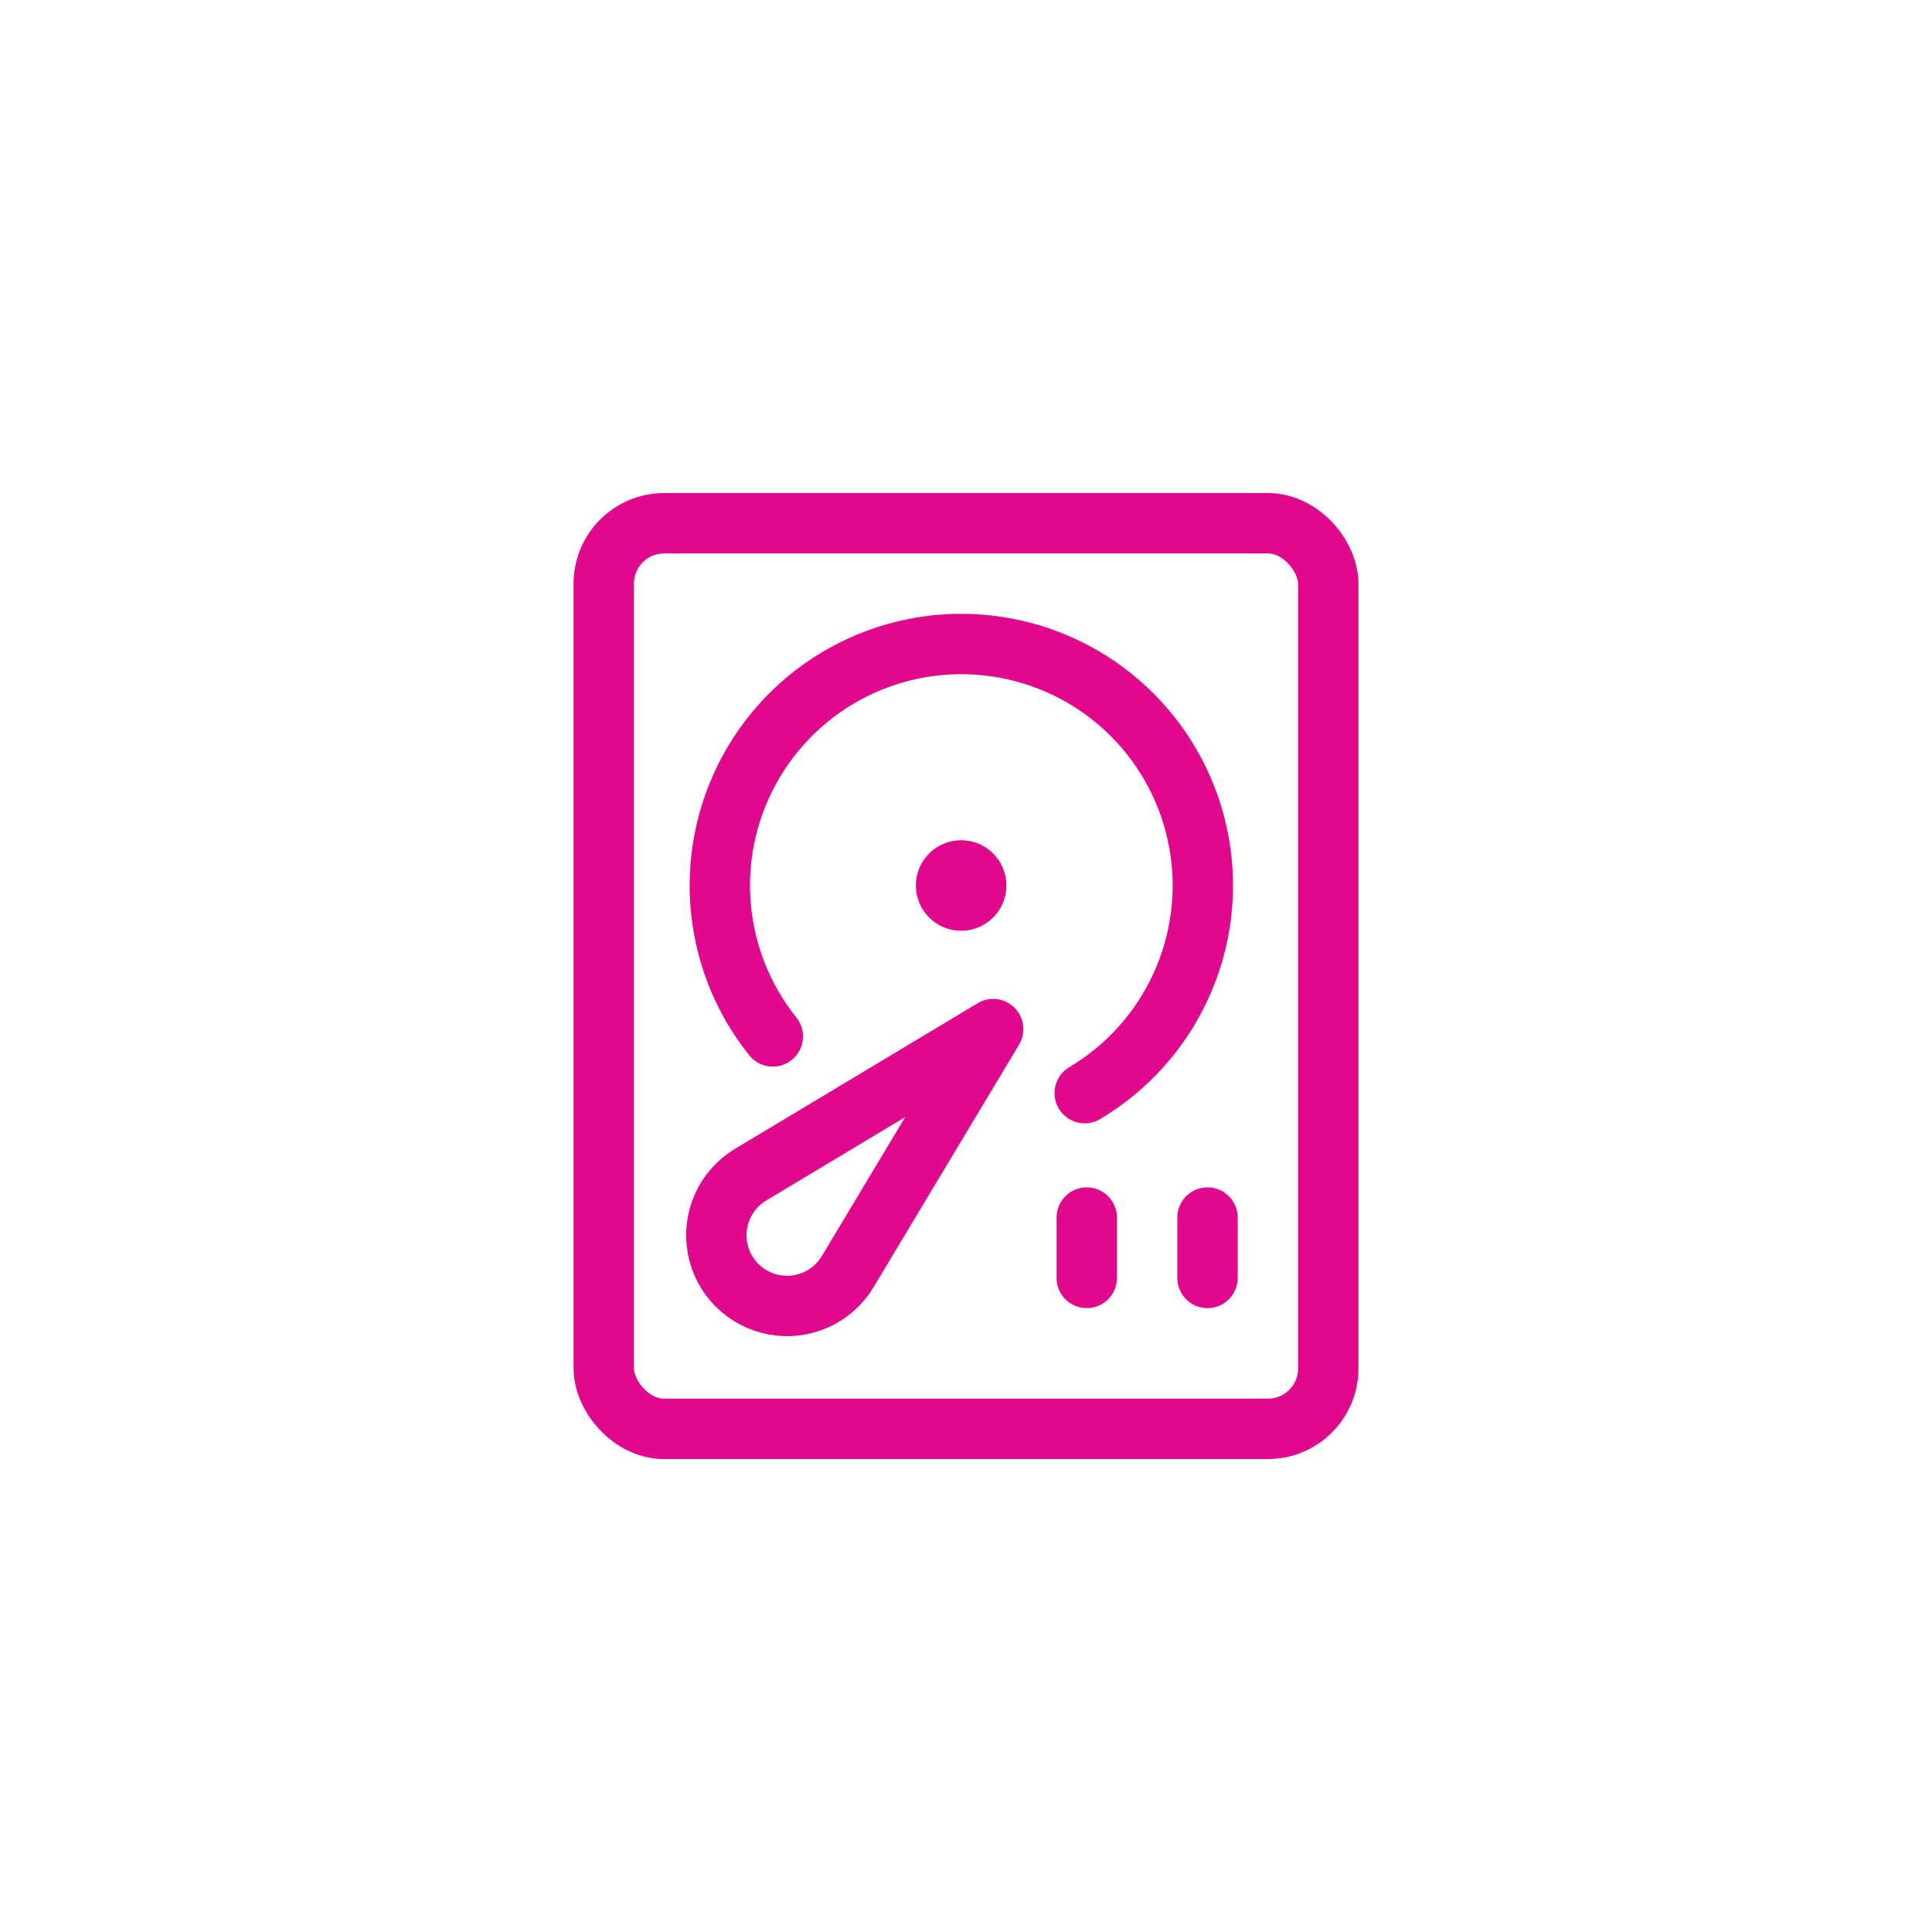 <?xml version="1.0" encoding="UTF-8"?>
<svg width="48px" height="48px" viewBox="0 0 48 48" version="1.1" xmlns="http://www.w3.org/2000/svg" xmlns:xlink="http://www.w3.org/1999/xlink">
    <title>montaz hdd/ssd</title>
    <g id="montaz-hdd/ssd" stroke="none" stroke-width="1" fill="none" fill-rule="evenodd" stroke-linecap="round" stroke-linejoin="round">
        <g id="turntable" transform="translate(15, 13)" stroke="#E1088E" stroke-width="1.5">
            <path d="M4.2,12.75 C2.636,10.796 2.449,8.077 3.73,5.927 C5.012,3.777 7.494,2.649 9.956,3.097 C12.419,3.544 14.345,5.473 14.789,7.936 C15.232,10.4 14.101,12.879 11.949,14.158" id="Path"></path>
            <path d="M8.879,8.625 C8.672,8.625 8.504,8.793 8.504,9 C8.504,9.207 8.672,9.375 8.879,9.375 C9.086,9.375 9.254,9.207 9.254,9 C9.254,8.793 9.086,8.625 8.879,8.625 L8.879,8.625" id="Path"></path>
            <rect id="Rectangle" x="0" y="0" width="18" height="22.5" rx="1.5"></rect>
            <path d="M3.65,16.183 C3.023,16.559 2.694,17.285 2.825,18.004 C2.956,18.724 3.519,19.287 4.238,19.418 C4.958,19.55 5.684,19.221 6.06,18.594 L9.675,12.568 L3.65,16.183 Z" id="Path"></path>
            <line x1="15" y1="18.75" x2="15" y2="17.25" id="Path"></line>
            <line x1="12" y1="18.75" x2="12" y2="17.25" id="Path"></line>
        </g>
    </g>
</svg>
